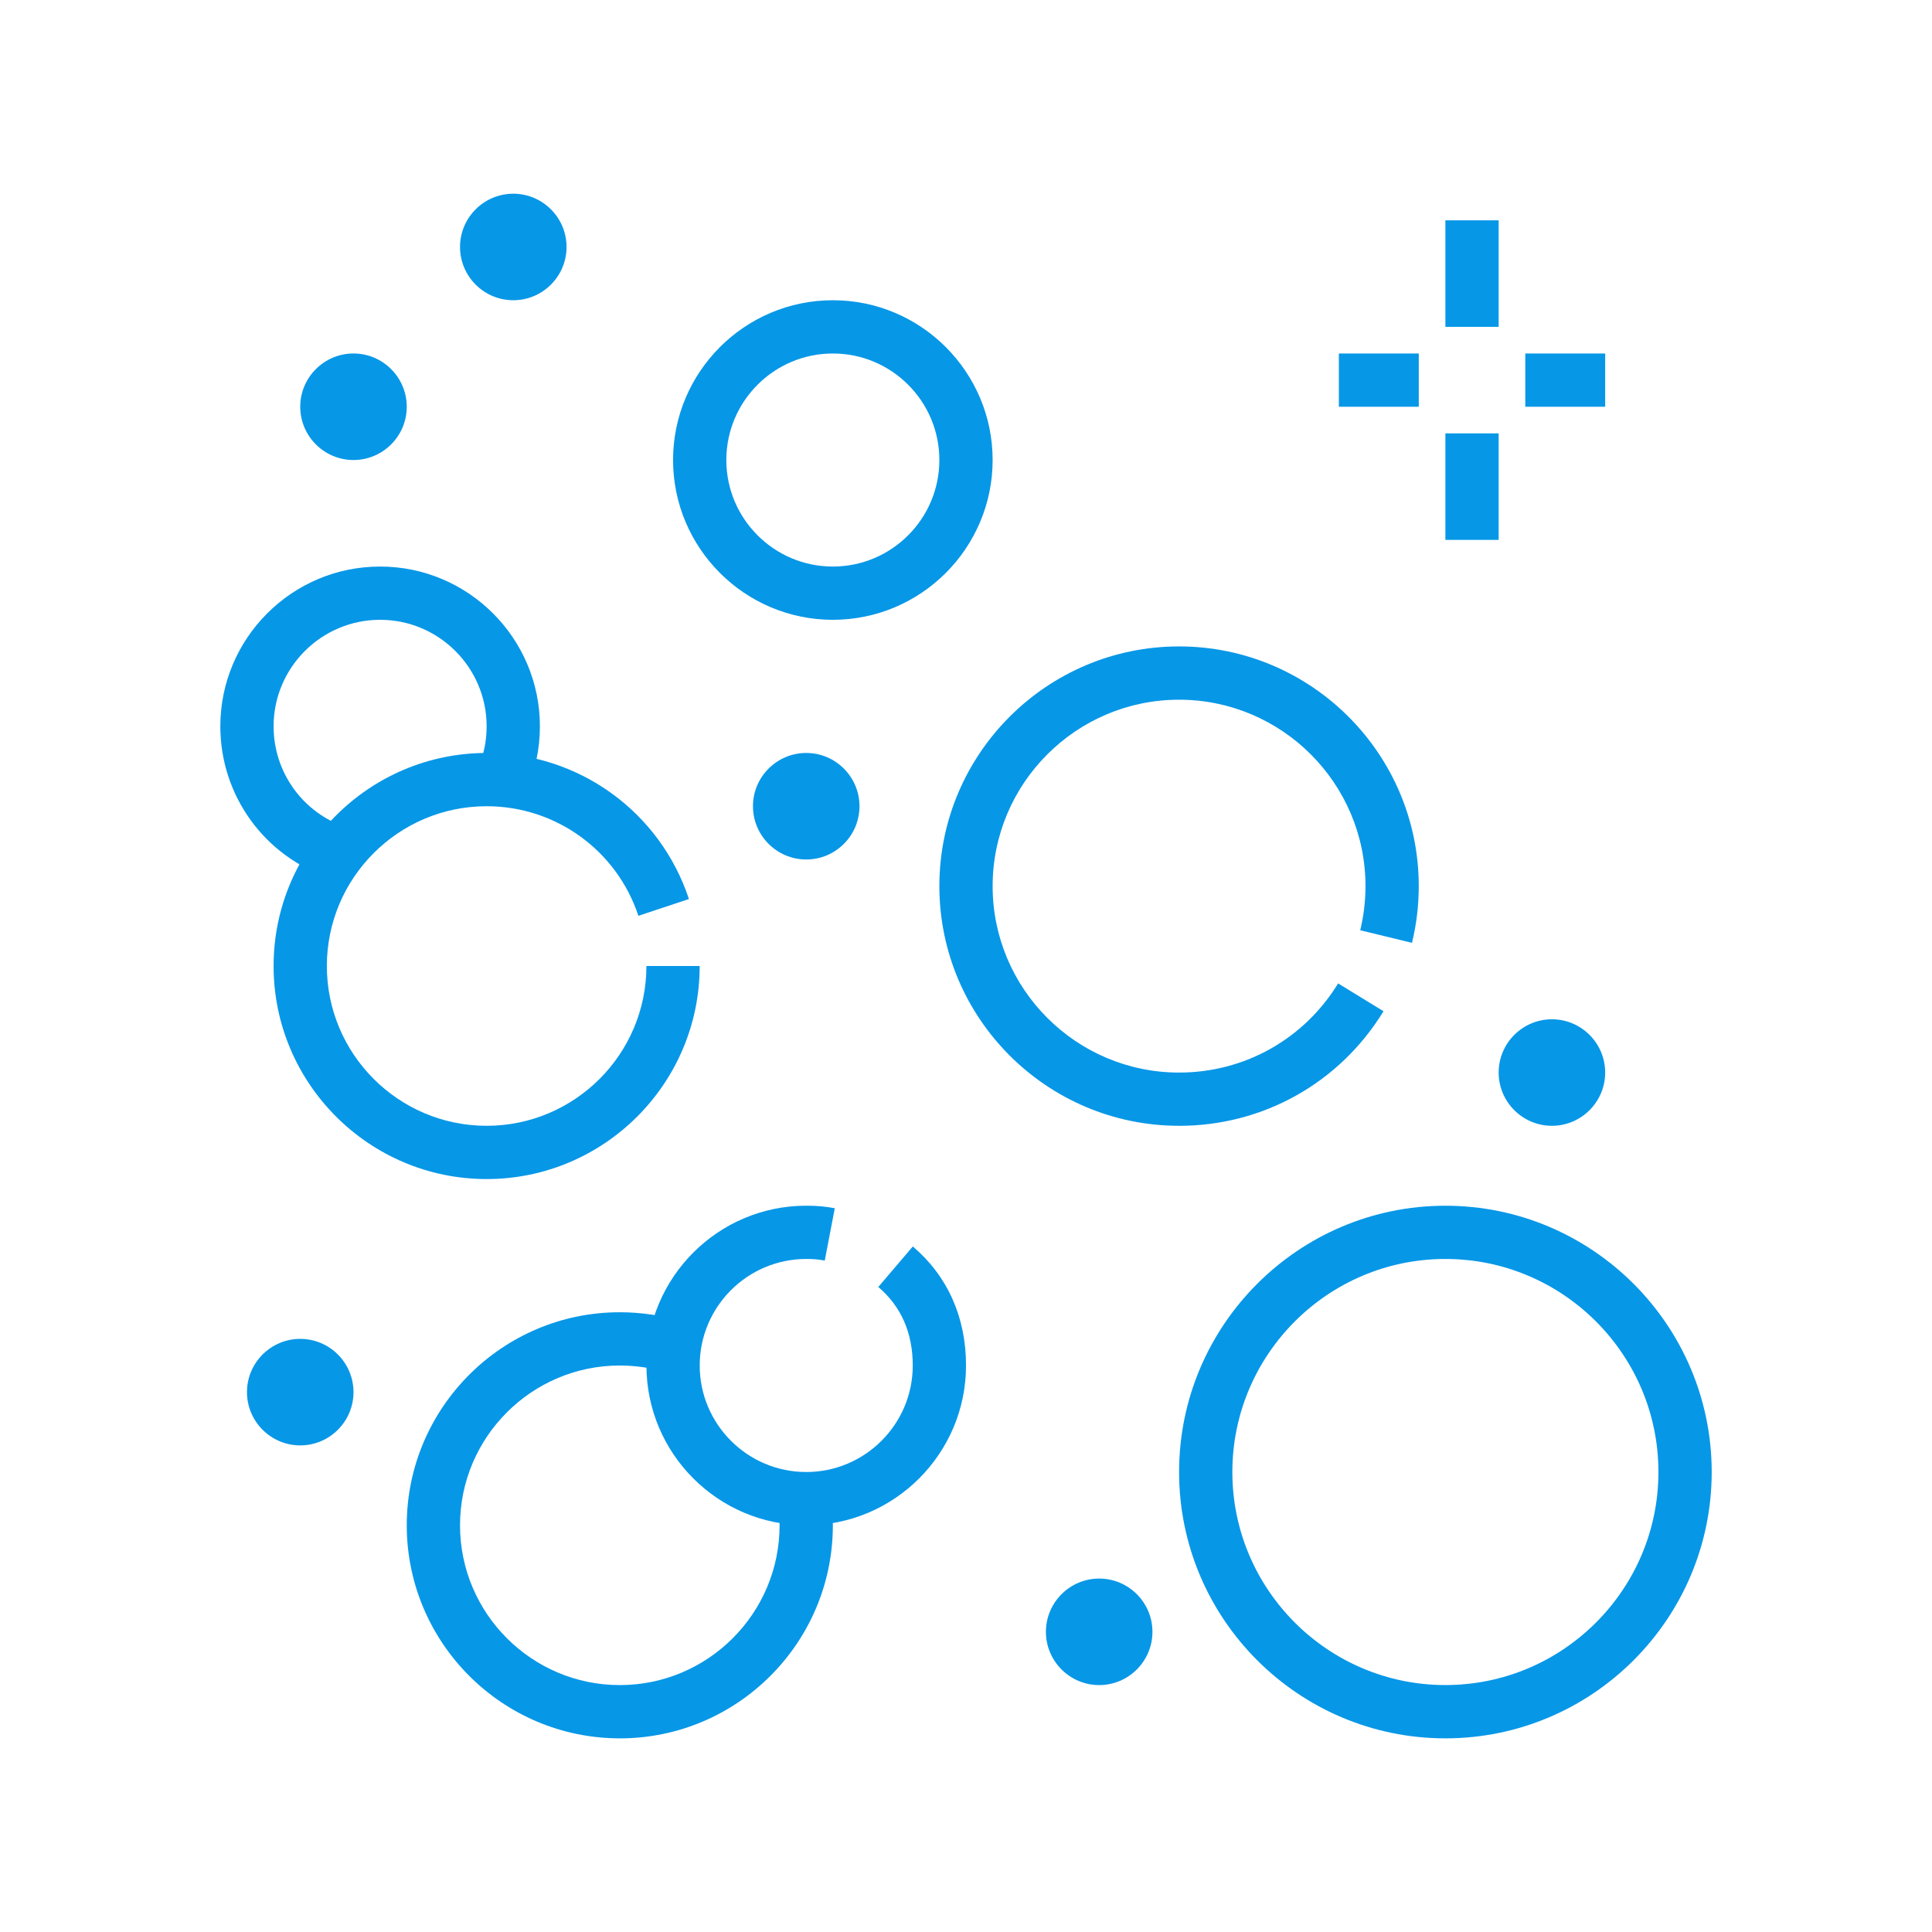 <svg xmlns="http://www.w3.org/2000/svg" xmlns:xlink="http://www.w3.org/1999/xlink" width="1024" viewBox="0 0 768 768" height="1024" preserveAspectRatio="xMidYMid meet"><defs><clipPath id="248d6536c5"><path d="M 468 479 L 680.801 479 L 680.801 691.051 L 468 691.051 Z M 468 479 " clip-rule="nonzero"></path></clipPath><clipPath id="595df16db9"><path d="M 161 521 L 332 521 L 332 691.051 L 161 691.051 Z M 161 521 " clip-rule="nonzero"></path></clipPath><clipPath id="813e07f5ca"><path d="M 87.551 225 L 215 225 L 215 350 L 87.551 350 Z M 87.551 225 " clip-rule="nonzero"></path></clipPath></defs><path fill="#0797e7" d="M 574.566 87.586 L 595.738 87.586 L 595.738 129.93 L 574.566 129.93 Z M 574.566 87.586 " fill-opacity="1" fill-rule="nonzero"></path><path fill="#0797e7" d="M 574.566 172.273 L 595.738 172.273 L 595.738 214.617 L 574.566 214.617 Z M 574.566 172.273 " fill-opacity="1" fill-rule="nonzero"></path><path fill="#0797e7" d="M 606.32 140.52 L 638.082 140.52 L 638.082 161.691 L 606.32 161.691 Z M 606.32 140.52 " fill-opacity="1" fill-rule="nonzero"></path><path fill="#0797e7" d="M 532.223 140.52 L 563.984 140.52 L 563.984 161.691 L 532.223 161.691 Z M 532.223 140.52 " fill-opacity="1" fill-rule="nonzero"></path><path fill="#0797e7" d="M 468.695 447.523 C 416.156 447.523 373.414 404.781 373.414 352.242 C 373.414 299.703 416.156 256.961 468.695 256.961 C 521.234 256.961 563.977 299.703 563.977 352.242 C 563.977 359.863 563.074 367.438 561.289 374.789 L 540.711 369.793 C 542.098 364.09 542.805 358.188 542.805 352.254 C 542.805 311.395 509.555 278.145 468.695 278.145 C 427.836 278.145 394.586 311.395 394.586 352.254 C 394.586 393.113 427.836 426.363 468.695 426.363 C 494.691 426.363 518.328 413.105 531.926 390.922 L 549.969 401.984 C 532.496 430.512 502.098 447.535 468.695 447.535 Z M 468.695 447.523 " fill-opacity="1" fill-rule="nonzero"></path><g clip-path="url(#248d6536c5)"><path fill="#0797e7" d="M 574.566 691.02 C 516.191 691.02 468.707 643.523 468.707 585.16 C 468.707 526.793 516.203 479.297 574.566 479.297 C 632.93 479.297 680.426 526.793 680.426 585.16 C 680.426 643.523 632.93 691.02 574.566 691.02 Z M 574.566 500.457 C 527.875 500.457 489.879 538.453 489.879 585.148 C 489.879 631.84 527.875 669.836 574.566 669.836 C 621.262 669.836 659.254 631.84 659.254 585.148 C 659.254 538.453 621.262 500.457 574.566 500.457 Z M 574.566 500.457 " fill-opacity="1" fill-rule="nonzero"></path></g><path fill="#0797e7" d="M 193.445 468.695 C 146.754 468.695 108.758 430.699 108.758 384.008 C 108.758 337.312 146.754 299.316 193.445 299.316 C 230.055 299.316 262.367 322.648 273.863 357.383 L 253.77 364.047 C 245.148 337.996 220.906 320.488 193.445 320.488 C 158.422 320.488 129.93 348.984 129.93 384.008 C 129.93 419.027 158.422 447.523 193.445 447.523 C 228.469 447.523 256.961 419.027 256.961 384.008 L 278.133 384.008 C 278.133 430.699 240.141 468.695 193.445 468.695 Z M 193.445 468.695 " fill-opacity="1" fill-rule="nonzero"></path><path fill="#0797e7" d="M 331.07 246.383 C 296.047 246.383 267.555 217.887 267.555 182.867 C 267.555 147.844 296.047 119.348 331.07 119.348 C 366.094 119.348 394.586 147.844 394.586 182.867 C 394.586 217.887 366.094 246.383 331.07 246.383 Z M 331.07 140.52 C 307.719 140.52 288.727 159.512 288.727 182.867 C 288.727 206.219 307.719 225.211 331.07 225.211 C 354.422 225.211 373.414 206.219 373.414 182.867 C 373.414 159.512 354.422 140.52 331.07 140.52 Z M 331.07 140.52 " fill-opacity="1" fill-rule="nonzero"></path><path fill="#0797e7" d="M 320.488 606.32 C 285.469 606.32 256.973 577.824 256.973 542.805 C 256.973 507.781 285.469 479.285 320.488 479.285 C 324.785 479.285 328.074 479.574 331.84 480.301 L 327.855 501.098 C 325.434 500.637 323.441 500.457 320.488 500.457 C 297.137 500.457 278.145 519.449 278.145 542.805 C 278.145 566.156 297.137 585.148 320.488 585.148 C 343.844 585.148 362.836 566.156 362.836 542.805 C 362.836 529.844 358.223 519.34 349.137 511.59 L 362.867 495.48 C 376.695 507.273 384.008 523.633 384.008 542.805 C 384.008 577.824 355.512 606.32 320.488 606.32 Z M 320.488 606.32 " fill-opacity="1" fill-rule="nonzero"></path><path fill="#0797e7" d="M 204.039 119.348 C 192.367 119.348 182.867 109.848 182.867 98.176 C 182.867 86.508 192.367 77.004 204.039 77.004 C 215.707 77.004 225.211 86.508 225.211 98.176 C 225.211 109.848 215.707 119.348 204.039 119.348 Z M 204.039 98.176 L 204.039 98.199 Z M 204.039 98.176 " fill-opacity="1" fill-rule="nonzero"></path><path fill="#0797e7" d="M 140.52 182.867 C 128.852 182.867 119.348 173.363 119.348 161.691 C 119.348 150.023 128.852 140.52 140.52 140.52 C 152.191 140.52 161.691 150.023 161.691 161.691 C 161.691 173.363 152.191 182.863 140.52 182.863 Z M 140.52 161.691 L 140.52 161.715 Z M 140.52 161.691 " fill-opacity="1" fill-rule="nonzero"></path><path fill="#0797e7" d="M 320.488 341.66 C 308.82 341.66 299.316 332.16 299.316 320.488 C 299.316 308.82 308.82 299.316 320.488 299.316 C 332.16 299.316 341.66 308.82 341.66 320.488 C 341.66 332.16 332.16 341.66 320.488 341.66 Z M 320.488 320.488 L 320.488 320.512 Z M 320.488 320.488 " fill-opacity="1" fill-rule="nonzero"></path><path fill="#0797e7" d="M 616.91 447.523 C 605.242 447.523 595.738 438.02 595.738 426.352 C 595.738 414.68 605.242 405.18 616.91 405.18 C 628.582 405.18 638.082 414.68 638.082 426.352 C 638.082 438.02 628.582 447.523 616.91 447.523 Z M 616.91 426.352 L 616.91 426.371 Z M 616.91 426.352 " fill-opacity="1" fill-rule="nonzero"></path><path fill="#0797e7" d="M 119.348 574.566 C 107.68 574.566 98.176 565.066 98.176 553.395 C 98.176 541.723 107.68 532.223 119.348 532.223 C 131.02 532.223 140.52 541.723 140.52 553.395 C 140.52 565.066 131.02 574.566 119.348 574.566 Z M 119.348 553.395 L 119.348 553.418 Z M 119.348 553.395 " fill-opacity="1" fill-rule="nonzero"></path><path fill="#0797e7" d="M 436.941 669.848 C 425.273 669.848 415.77 660.344 415.77 648.676 C 415.77 637.004 425.273 627.504 436.941 627.504 C 448.613 627.504 458.113 637.004 458.113 648.676 C 458.113 660.344 448.613 669.848 436.941 669.848 Z M 436.941 648.676 L 436.941 648.695 Z M 436.941 648.676 " fill-opacity="1" fill-rule="nonzero"></path><g clip-path="url(#595df16db9)"><path fill="#0797e7" d="M 246.383 691.02 C 199.688 691.02 161.691 653.023 161.691 606.332 C 161.691 559.637 199.688 521.641 246.383 521.641 C 254.66 521.641 263.215 522.887 271.09 525.219 L 265.055 545.523 C 259.199 543.773 252.57 542.812 246.383 542.812 C 211.359 542.812 182.867 571.309 182.867 606.332 C 182.867 641.352 211.359 669.848 246.383 669.848 C 281.406 669.848 309.898 641.352 309.898 606.332 C 309.898 603.293 309.68 600.242 309.25 597.258 L 330.211 594.242 C 330.785 598.227 331.07 602.289 331.07 606.34 C 331.07 653.035 293.074 691.031 246.383 691.031 Z M 246.383 691.02 " fill-opacity="1" fill-rule="nonzero"></path></g><g clip-path="url(#813e07f5ca)"><path fill="#0797e7" d="M 131.25 349.082 C 105.137 340.496 87.586 316.238 87.586 288.727 C 87.586 253.703 116.078 225.211 151.102 225.211 C 186.125 225.211 214.617 253.703 214.617 288.727 C 214.617 297.668 212.789 306.32 209.191 314.445 L 189.836 305.867 C 192.234 300.461 193.445 294.695 193.445 288.727 C 193.445 265.375 174.453 246.383 151.102 246.383 C 127.75 246.383 108.758 265.375 108.758 288.727 C 108.758 307.07 120.461 323.242 137.867 328.969 Z M 131.25 349.082 " fill-opacity="1" fill-rule="nonzero"></path></g></svg>